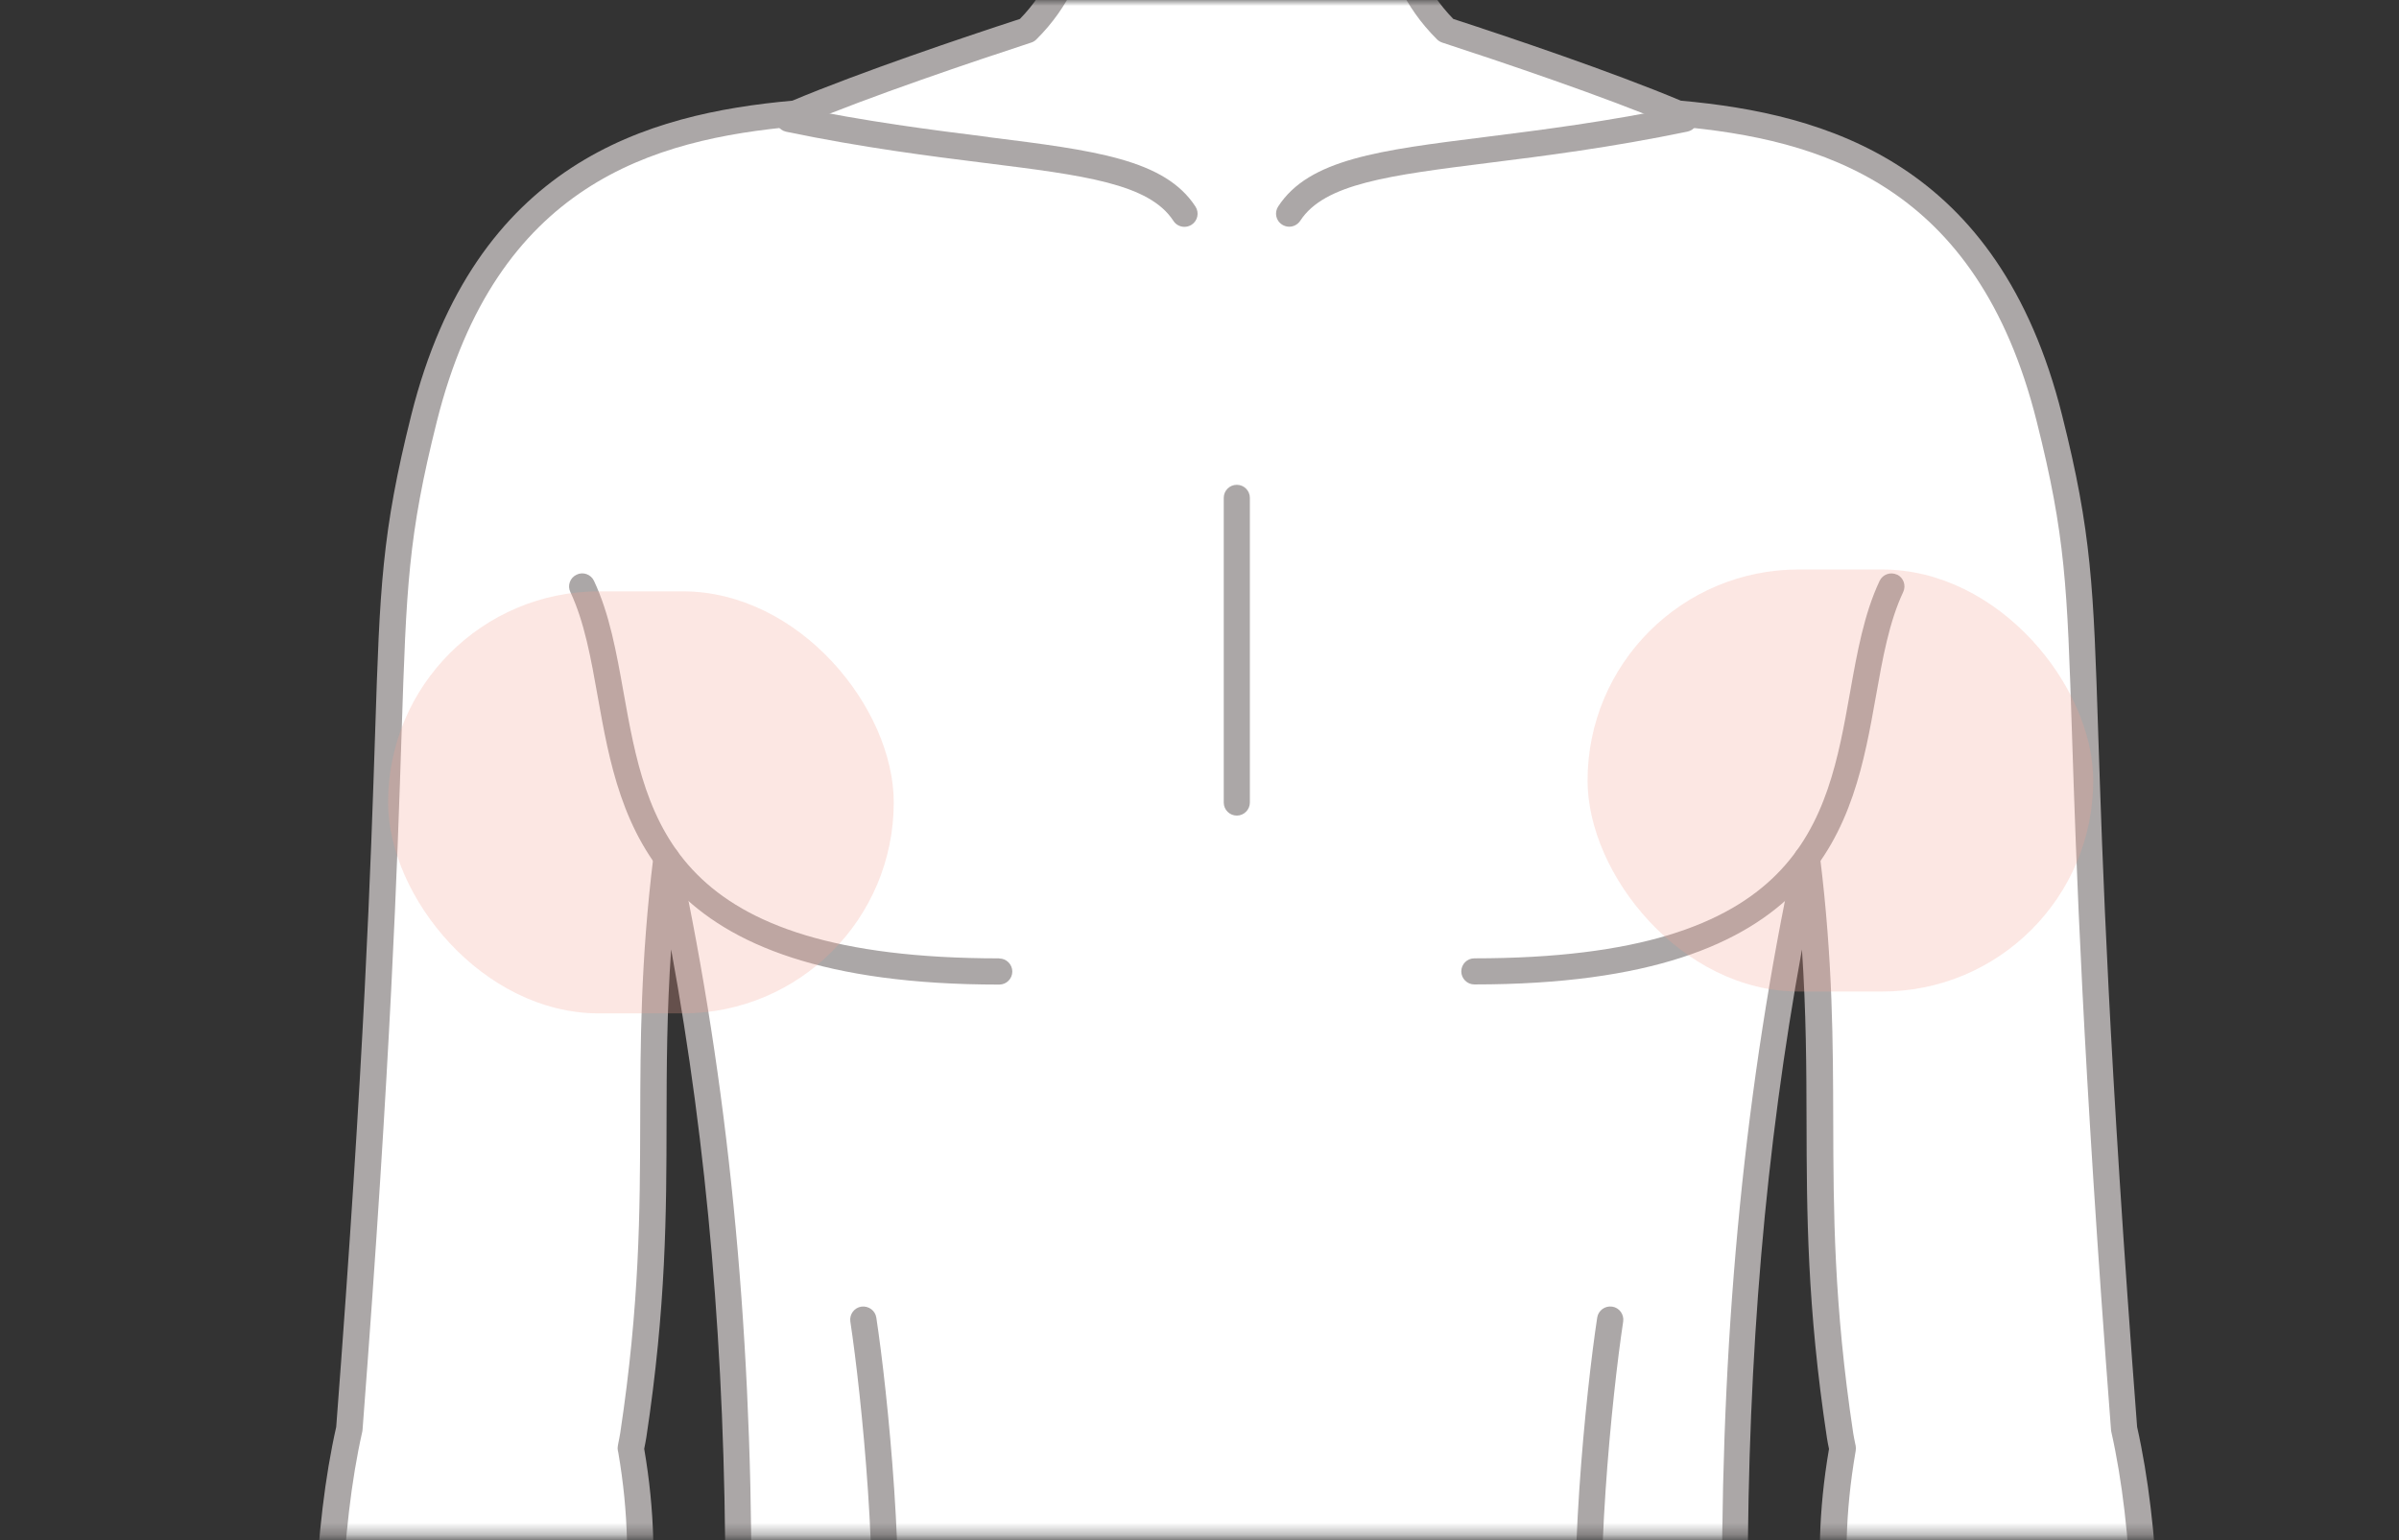 <svg width="204" height="131" viewBox="0 0 204 131" fill="none" xmlns="http://www.w3.org/2000/svg">
<rect x="0" y="0" width="204" height="131" fill="#333333" stroke="none"/>
<mask id="mask0_1409_10518" style="mask-type:luminance" maskUnits="userSpaceOnUse" x="0" y="0" width="204" height="131">
<path d="M203.32 0H0V130.7H203.32V0Z" fill="white"/>
</mask>
<g mask="url(#mask0_1409_10518)">
<path d="M182.328 222.281C181.308 214.851 179.228 201.291 178.328 195.511C178.448 194.881 178.548 194.211 178.598 193.491C179.558 180.271 185.488 143.001 180.618 121.521C175.398 53.221 178.898 54.031 174.268 35.581C168.848 13.991 153.798 10.641 142.658 9.651C136.818 7.191 128.038 4.231 122.978 2.581C117.128 -3.229 118.128 -11.259 118.348 -18.059C114.558 -17.089 95.728 -17.089 91.958 -18.059C92.178 -11.259 93.178 -3.229 87.328 2.581C82.268 4.231 73.498 7.191 67.648 9.651C56.508 10.641 41.458 13.991 36.038 35.581C31.408 54.031 34.908 53.221 29.688 121.521C24.818 143.001 30.748 180.271 31.708 193.491C31.758 194.211 31.858 194.881 31.978 195.511C31.078 201.291 28.998 214.851 27.978 222.281C27.938 222.601 27.928 222.891 27.928 223.171C27.498 227.321 27.098 233.301 27.528 234.581C28.708 238.111 30.698 240.021 31.748 243.651C32.798 247.281 41.688 254.361 42.648 255.181C46.798 258.741 51.388 254.441 43.968 249.021C41.668 247.341 39.578 243.311 38.688 241.571C40.358 242.821 42.248 244.191 43.098 244.661C47.398 247.031 51.248 244.511 45.618 240.361C39.868 236.131 37.908 232.951 37.908 232.951L37.018 235.281C36.668 233.391 36.378 231.611 36.308 230.951C36.208 230.061 36.188 227.721 36.248 224.961C39.888 223.811 43.348 222.011 43.348 222.011C44.658 220.141 47.268 209.001 46.388 197.101C46.718 196.141 46.908 195.081 46.908 193.921C47.258 154.671 57.228 144.231 53.648 123.401C53.638 123.331 53.618 123.271 53.608 123.211C53.688 122.841 53.758 122.471 53.818 122.091C56.938 101.471 54.308 92.091 56.638 73.071C59.858 88.121 62.748 107.861 62.748 134.631C58.808 150.881 55.528 175.481 56.038 193.861C54.878 216.691 50.898 247.631 55.778 285.881C56.548 291.891 58.198 303.491 59.278 320.211C59.228 320.701 59.188 321.191 59.148 321.701C58.678 327.351 59.038 338.571 58.858 342.301C58.148 356.471 58.858 359.521 58.838 371.741C58.838 384.401 62.238 417.661 62.108 424.741C61.968 432.671 62.158 437.481 61.748 443.341C61.168 444.711 60.678 446.261 60.318 448.021C58.208 458.431 49.758 464.891 52.968 472.781C53.388 476.611 62.288 475.571 68.438 475.811C75.858 476.091 82.438 477.291 82.838 472.921C83.238 468.471 82.618 455.091 81.498 445.611C81.358 444.461 81.098 443.391 80.728 442.411C78.848 420.011 84.178 398.451 85.378 390.651C86.598 382.711 91.478 364.401 89.038 336.021C89.028 335.871 89.008 335.711 88.988 335.561C89.678 329.251 94.178 322.831 94.828 306.411C95.308 294.401 100.758 243.661 101.898 213.891C103.008 213.431 104.088 212.891 105.098 212.261C106.108 212.891 107.178 213.431 108.298 213.891C109.448 243.661 114.898 294.401 115.368 306.401C116.018 322.811 120.518 329.241 121.208 335.551C121.198 335.701 121.178 335.861 121.158 336.011C118.718 364.391 123.598 382.711 124.818 390.641C126.018 398.451 131.348 420.001 129.468 442.401C129.098 443.381 128.838 444.451 128.698 445.601C127.578 455.081 126.958 468.461 127.358 472.911C127.758 477.271 134.338 476.081 141.758 475.801C147.908 475.561 156.808 476.601 157.228 472.771C160.438 464.871 151.988 458.411 149.878 448.011C149.518 446.241 149.038 444.691 148.448 443.331C148.038 437.471 148.228 432.661 148.088 424.731C147.968 417.651 151.368 384.391 151.358 371.731C151.358 359.511 152.058 356.451 151.338 342.291C151.148 338.551 151.508 327.341 151.048 321.691C151.008 321.181 150.958 320.691 150.908 320.201C151.988 303.481 153.638 291.881 154.408 285.871C159.298 247.621 155.318 216.681 154.148 193.841C154.658 175.461 151.378 150.861 147.438 134.611C147.438 107.841 150.328 88.101 153.548 73.051C155.878 92.081 153.248 101.461 156.368 122.071C156.428 122.451 156.508 122.821 156.578 123.191C156.568 123.261 156.548 123.321 156.538 123.381C152.958 144.221 162.928 154.661 163.278 193.901C163.278 195.051 163.458 196.121 163.798 197.081C162.918 208.981 165.528 220.121 166.838 221.991C166.838 221.991 170.298 223.781 173.938 224.941C173.998 227.711 173.988 230.041 173.878 230.931C173.808 231.581 173.518 233.361 173.158 235.261L172.268 232.931C172.268 232.931 170.308 236.111 164.558 240.341C158.928 244.491 162.778 247.011 167.078 244.641C167.928 244.171 169.818 242.801 171.488 241.551C170.588 243.301 168.498 247.331 166.208 249.001C158.788 254.421 163.378 258.711 167.528 255.161C168.478 254.341 177.368 247.261 178.428 243.631C179.478 240.001 181.468 238.101 182.648 234.561C183.078 233.271 182.678 227.291 182.248 223.151C182.248 222.881 182.248 222.591 182.198 222.261L182.328 222.281Z" fill="white"/>
<path d="M183.43 222.131C182.42 214.741 180.34 201.211 179.46 195.531C179.58 194.861 179.66 194.221 179.71 193.571C179.91 190.881 180.32 187.121 180.79 182.771C182.71 165.181 185.61 138.601 181.73 121.351C179.32 89.811 178.78 73.251 178.42 62.291C178.02 49.95 177.87 45.331 175.35 35.31C169.95 13.761 155.22 9.671 142.93 8.561C137.09 6.111 128.43 3.191 123.58 1.611C118.84 -3.259 119.12 -9.729 119.38 -15.979C119.41 -16.669 119.44 -17.349 119.46 -18.02C119.47 -18.369 119.32 -18.709 119.04 -18.93C118.77 -19.149 118.41 -19.23 118.07 -19.14C114.45 -18.209 95.86 -18.209 92.24 -19.14C91.9 -19.23 91.54 -19.14 91.27 -18.93C91 -18.709 90.84 -18.369 90.85 -18.02C90.87 -17.349 90.9 -16.669 90.93 -15.979C91.2 -9.729 91.47 -3.259 86.73 1.611C81.89 3.191 73.22 6.111 67.38 8.561C55.09 9.671 40.37 13.761 34.97 35.31C32.46 45.34 32.3 49.95 31.9 62.291C31.54 73.251 31 89.811 28.59 121.351C24.7 138.601 27.6 165.181 29.53 182.771C30 187.121 30.41 190.871 30.61 193.571C30.66 194.211 30.74 194.861 30.86 195.531C29.98 201.191 27.91 214.691 26.89 222.131C26.85 222.451 26.83 222.781 26.83 223.121C26.7 224.411 25.85 233.011 26.49 234.931C27.08 236.711 27.87 238.091 28.62 239.431C29.42 240.851 30.18 242.181 30.7 243.961C31.41 246.401 34.94 250.231 41.51 255.671L41.94 256.031C43.6 257.451 45.51 257.951 47.05 257.361C48.14 256.941 48.85 256.041 49.01 254.881C49.17 253.661 48.82 251.171 44.64 248.121C43.8 247.511 42.97 246.511 42.23 245.431C42.36 245.511 42.47 245.581 42.57 245.631C45.28 247.121 48.12 247.011 49.18 245.361C49.67 244.591 50.38 242.471 46.29 239.461C40.83 235.441 38.89 232.391 38.87 232.361C38.65 232.001 38.23 231.781 37.82 231.841C37.74 231.841 37.66 231.861 37.58 231.891C37.51 231.421 37.45 231.041 37.43 230.821C37.35 230.091 37.32 228.151 37.37 225.771C40.76 224.611 43.75 223.071 43.89 223.001C44.05 222.921 44.19 222.801 44.29 222.651C45.92 220.321 48.37 208.951 47.55 197.241C47.89 196.181 48.06 195.061 48.05 193.931C48.22 174.501 50.79 162.081 52.85 152.111C54.95 141.931 56.61 133.881 54.78 123.211C54.84 122.891 54.91 122.581 54.96 122.251C56.65 111.101 56.67 103.101 56.68 95.371C56.69 90.79 56.7 86.1 57.07 80.74C60.16 97.591 61.67 115.261 61.68 134.491C58.06 149.461 54.43 174.381 54.97 193.801C54.75 198.201 54.42 202.921 54.07 207.921C52.6 228.921 50.77 255.061 54.72 286.031L55.01 288.251C55.85 294.681 57.26 305.431 58.21 320.201L58.18 320.491C58.15 320.861 58.11 321.231 58.08 321.611C57.79 325.091 57.81 330.491 57.83 335.251C57.84 338.231 57.85 340.811 57.78 342.251C57.32 351.371 57.45 355.941 57.59 361.221C57.67 364.241 57.76 367.371 57.76 371.741C57.76 378.741 58.78 391.921 59.69 403.561C60.41 412.831 61.09 421.591 61.04 424.731C60.99 427.461 60.99 429.821 60.98 431.981C60.97 436.091 60.95 439.351 60.7 443.091C60.1 444.541 59.62 446.121 59.28 447.821C58.46 451.871 56.66 455.271 54.91 458.571C52.35 463.401 49.93 467.961 51.94 473.091C52.53 476.961 58.58 476.931 64.43 476.911C65.86 476.911 67.21 476.901 68.45 476.951C69.6 476.991 70.72 477.061 71.81 477.121C73.38 477.211 74.93 477.301 76.37 477.301C80.47 477.301 83.68 476.571 84 473.041C84.42 468.421 83.76 454.781 82.66 445.501C82.52 444.351 82.26 443.231 81.88 442.191C80.37 423.871 83.77 405.811 85.59 396.101C85.98 394.011 86.32 392.211 86.53 390.841C86.72 389.611 87 388.111 87.33 386.381C89.06 377.171 92.28 360.031 90.21 335.941L90.18 335.581C90.42 333.531 91.08 331.461 91.91 328.841C93.46 323.971 95.58 317.301 96.01 306.471C96.19 301.871 97.1 291.691 98.24 278.801C100.06 258.341 102.32 232.941 103.05 214.661C103.78 214.331 104.49 213.971 105.16 213.581C105.83 213.971 106.54 214.331 107.27 214.661C108.01 232.931 110.26 258.331 112.08 278.791C113.23 291.681 114.13 301.871 114.31 306.471C114.74 317.301 116.86 323.971 118.41 328.841C119.24 331.451 119.9 333.521 120.14 335.581L120.1 335.941C118.03 360.021 121.25 377.171 122.98 386.381C123.31 388.121 123.59 389.621 123.78 390.841C123.99 392.211 124.33 394.011 124.72 396.101C126.55 405.811 129.94 423.861 128.43 442.191C128.05 443.231 127.79 444.351 127.65 445.501C126.56 454.791 125.89 468.431 126.31 473.041C126.74 477.801 132.46 477.471 138.5 477.121C139.59 477.061 140.71 476.991 141.85 476.951C143.1 476.901 144.45 476.911 145.87 476.911C151.72 476.941 157.77 476.961 158.36 473.091C160.37 467.961 157.95 463.401 155.39 458.571C153.64 455.281 151.84 451.871 151.02 447.821C150.68 446.131 150.2 444.541 149.6 443.101C149.34 439.371 149.33 436.101 149.32 431.991C149.32 429.831 149.3 427.471 149.26 424.741C149.21 421.601 149.89 412.841 150.61 403.571C151.51 391.941 152.54 378.751 152.54 371.761C152.54 367.391 152.62 364.261 152.71 361.231C152.86 355.951 152.98 351.381 152.52 342.261C152.45 340.831 152.46 338.251 152.47 335.261C152.49 330.501 152.51 325.101 152.22 321.621C152.19 321.211 152.15 320.811 152.11 320.411L152.09 320.201C153.04 305.431 154.45 294.681 155.29 288.251L155.58 286.031C159.53 255.061 157.7 228.931 156.23 207.931C155.88 202.931 155.55 198.211 155.33 193.891C155.87 174.391 152.24 149.471 148.62 134.501C148.62 115.271 150.14 97.6 153.23 80.751C153.59 86.121 153.61 90.8 153.62 95.38C153.64 103.121 153.66 111.111 155.35 122.261C155.4 122.591 155.46 122.901 155.53 123.221C153.7 133.891 155.36 141.941 157.46 152.121C159.52 162.091 162.08 174.511 162.26 193.921C162.26 195.071 162.42 196.181 162.76 197.251C161.93 208.951 164.39 220.331 166.02 222.661C166.12 222.811 166.26 222.931 166.42 223.011C166.55 223.081 169.55 224.621 172.94 225.781C172.98 228.171 172.96 230.111 172.88 230.831C172.85 231.051 172.8 231.421 172.73 231.901C172.66 231.881 172.58 231.861 172.5 231.851C172.08 231.821 171.67 232.011 171.45 232.371C171.43 232.401 169.49 235.451 164.03 239.471C159.94 242.481 160.65 244.601 161.14 245.371C162.2 247.021 165.04 247.131 167.75 245.641C167.85 245.581 167.96 245.521 168.09 245.441C167.35 246.521 166.52 247.511 165.68 248.131C161.5 251.181 161.15 253.671 161.31 254.891C161.46 256.051 162.18 256.951 163.27 257.371C164.81 257.961 166.72 257.461 168.38 256.041L168.81 255.681C175.38 250.241 178.91 246.421 179.62 243.971C180.14 242.191 180.89 240.851 181.7 239.441C182.45 238.111 183.24 236.731 183.83 234.951C184.46 233.061 183.67 224.941 183.49 223.141C183.49 222.801 183.48 222.471 183.43 222.151V222.131ZM181.71 234.221C181.18 235.801 180.49 237.021 179.75 238.321C178.92 239.791 178.06 241.301 177.47 243.331C177.15 244.441 175.41 247.291 167.38 253.941C167.17 254.121 167.01 254.251 166.92 254.321C165.71 255.361 164.62 255.481 164.06 255.261C163.74 255.141 163.56 254.911 163.52 254.571C163.39 253.631 164.24 251.911 166.99 249.911C169.25 248.261 171.18 244.851 172.61 242.071C172.85 241.611 172.73 241.041 172.34 240.711C171.94 240.381 171.37 240.361 170.95 240.671C168.23 242.701 167.12 243.421 166.67 243.671C164.64 244.791 163.22 244.461 163.02 244.151C162.88 243.941 163.18 242.851 165.35 241.251C168.75 238.751 170.87 236.591 172.06 235.201L172.24 235.661C172.42 236.131 172.88 236.411 173.38 236.371C173.88 236.331 174.28 235.961 174.38 235.461C174.71 233.691 175.02 231.801 175.11 231.061C175.22 230.131 175.24 227.831 175.17 224.911C175.16 224.431 174.85 224.021 174.39 223.871C171.46 222.941 168.61 221.571 167.74 221.131C166.6 218.991 164.17 208.651 165.03 197.161C165.04 197.011 165.03 196.861 164.97 196.711C164.66 195.821 164.51 194.881 164.52 193.891C164.34 174.241 161.76 161.711 159.68 151.641C157.62 141.691 156 133.821 157.78 123.501C157.78 123.491 157.8 123.391 157.8 123.381C157.82 123.241 157.82 123.101 157.8 122.961L157.76 122.781C157.7 122.491 157.64 122.201 157.59 121.891C155.93 110.901 155.91 102.991 155.89 95.341C155.87 88.671 155.86 81.781 154.77 72.9C154.7 72.361 154.26 71.951 153.71 71.921C153.16 71.891 152.68 72.27 152.57 72.8C148.44 92.081 146.43 112.301 146.43 134.591C146.43 134.681 146.44 134.771 146.46 134.851C150.06 149.671 153.68 174.431 153.14 193.871C153.37 198.291 153.7 203.031 154.05 208.041C155.51 228.941 157.33 254.951 153.41 285.701L153.12 287.911C152.27 294.381 150.86 305.201 149.9 320.091C149.9 320.151 149.9 320.211 149.9 320.261L149.93 320.551C149.97 320.941 150 321.331 150.04 321.741C150.32 325.131 150.3 330.711 150.28 335.191C150.27 338.211 150.26 340.811 150.33 342.311C150.78 351.351 150.66 355.871 150.51 361.111C150.43 364.011 150.34 367.301 150.34 371.701C150.34 378.611 149.32 391.741 148.42 403.341C147.66 413.071 147.01 421.471 147.06 424.721C147.11 427.441 147.11 429.791 147.12 431.941C147.13 435.991 147.15 439.491 147.42 443.381C147.42 443.501 147.46 443.631 147.51 443.741C148.09 445.091 148.54 446.591 148.87 448.211C149.75 452.581 151.72 456.291 153.46 459.561C155.99 464.341 158 468.111 156.28 472.331C156.24 472.431 156.22 472.531 156.2 472.631C155.98 474.671 150.16 474.651 145.92 474.631C144.53 474.631 143.1 474.621 141.8 474.671C140.64 474.711 139.5 474.781 138.4 474.851C132.44 475.191 128.78 475.281 128.56 472.801C128.15 468.301 128.81 454.891 129.89 445.721C130.01 444.691 130.25 443.711 130.59 442.791C130.63 442.691 130.65 442.591 130.66 442.491C132.22 423.811 128.78 405.491 126.93 395.651C126.54 393.581 126.21 391.801 126 390.461C125.81 389.201 125.52 387.681 125.19 385.921C123.48 376.811 120.3 359.871 122.34 336.091L122.38 335.641C122.38 335.561 122.38 335.491 122.38 335.411C122.13 333.101 121.39 330.791 120.54 328.121C118.94 323.111 116.96 316.871 116.54 306.341C116.36 301.681 115.45 291.471 114.3 278.551C112.46 257.851 110.17 232.091 109.47 213.831C109.45 213.391 109.18 213.011 108.78 212.841C107.7 212.401 106.68 211.881 105.75 211.301C105.39 211.081 104.93 211.071 104.57 211.301C103.64 211.881 102.62 212.401 101.54 212.841C101.14 213.011 100.87 213.391 100.85 213.831C100.15 232.101 97.86 257.861 96.02 278.561C94.87 291.481 93.96 301.681 93.78 306.341C93.36 316.881 91.38 323.111 89.78 328.131C88.93 330.801 88.2 333.101 87.94 335.411C87.94 335.491 87.94 335.561 87.94 335.641L87.98 336.091C90.03 359.871 86.84 376.821 85.14 385.921C84.81 387.681 84.53 389.191 84.33 390.461C84.12 391.791 83.79 393.581 83.4 395.651C81.55 405.491 78.1 423.811 79.67 442.491C79.67 442.591 79.7 442.691 79.74 442.791C80.09 443.711 80.32 444.691 80.44 445.721C81.52 454.891 82.18 468.301 81.77 472.801C81.54 475.281 77.88 475.201 71.93 474.851C70.83 474.791 69.69 474.721 68.53 474.681C67.66 474.651 66.74 474.641 65.8 474.641C65.34 474.641 64.87 474.641 64.41 474.641C60.17 474.66 54.35 474.681 54.13 472.641C54.12 472.54 54.09 472.441 54.05 472.341C52.33 468.121 54.34 464.341 56.87 459.571C58.6 456.301 60.57 452.591 61.46 448.221C61.79 446.611 62.24 445.111 62.82 443.751C62.87 443.641 62.9 443.521 62.91 443.391C63.18 439.51 63.2 436.001 63.21 431.951C63.21 429.801 63.23 427.451 63.27 424.731C63.33 421.481 62.67 413.081 61.91 403.351C61.01 391.761 59.99 378.621 59.99 371.711C59.99 367.311 59.9 364.021 59.82 361.121C59.67 355.881 59.55 351.361 60 342.321C60.08 340.831 60.07 338.221 60.05 335.201C60.03 330.721 60.01 325.141 60.29 321.751C60.32 321.381 60.36 321.011 60.39 320.651L60.43 320.271C60.43 320.211 60.43 320.151 60.43 320.101C59.47 305.211 58.06 294.391 57.21 287.921L56.92 285.701C52.99 254.951 54.81 228.941 56.28 208.031C56.63 203.021 56.96 198.291 57.19 193.781C56.65 174.431 60.27 149.661 63.87 134.841C63.89 134.751 63.9 134.671 63.9 134.581C63.9 112.291 61.89 92.081 57.76 72.79C57.65 72.26 57.18 71.871 56.62 71.91C56.08 71.93 55.63 72.35 55.56 72.891C54.47 81.77 54.46 88.66 54.44 95.331C54.42 102.981 54.4 110.901 52.74 121.881C52.69 122.191 52.63 122.481 52.57 122.781L52.54 122.951C52.51 123.091 52.51 123.231 52.54 123.371C52.54 123.381 52.57 123.541 52.58 123.551C54.34 133.811 52.72 141.671 50.66 151.621C48.58 161.691 45.99 174.221 45.82 193.891C45.82 194.861 45.67 195.801 45.37 196.691C45.32 196.831 45.3 196.991 45.31 197.141C46.16 208.631 43.74 218.981 42.6 221.111C41.73 221.541 38.88 222.921 35.95 223.851C35.5 223.991 35.18 224.411 35.17 224.891C35.1 227.811 35.13 230.111 35.23 231.041C35.31 231.781 35.63 233.681 35.96 235.441C36.05 235.931 36.46 236.301 36.96 236.351C37.46 236.391 37.92 236.101 38.1 235.641L38.28 235.181C39.48 236.571 41.59 238.721 44.99 241.231C47.16 242.831 47.46 243.921 47.32 244.131C47.12 244.441 45.69 244.771 43.67 243.651C43.22 243.401 42.11 242.681 39.39 240.651C38.97 240.341 38.4 240.361 38 240.691C37.6 241.021 37.49 241.591 37.73 242.051C39.16 244.841 41.09 248.241 43.35 249.891C46.1 251.901 46.95 253.621 46.82 254.551C46.77 254.891 46.6 255.121 46.28 255.241C45.71 255.451 44.63 255.341 43.42 254.301C43.33 254.221 43.17 254.091 42.96 253.921C34.93 247.271 33.19 244.421 32.87 243.311C32.28 241.281 31.42 239.771 30.59 238.301C29.86 237.001 29.16 235.781 28.63 234.201C28.34 233.341 28.55 228.431 29.08 223.251C29.08 223.201 29.08 223.151 29.08 223.111C29.08 222.861 29.08 222.631 29.12 222.411C30.15 214.901 32.25 201.201 33.11 195.661C33.13 195.531 33.13 195.401 33.11 195.281C32.98 194.621 32.9 194.011 32.86 193.391C32.66 190.661 32.25 186.881 31.77 182.511C29.98 166.101 26.98 138.631 30.81 121.741C30.82 121.691 30.83 121.631 30.83 121.581C33.25 89.941 33.79 73.331 34.15 62.34C34.56 49.831 34.7 45.62 37.15 35.831C42.21 15.661 55.47 11.831 67.77 10.741C67.89 10.741 68 10.7 68.1 10.661C73.97 8.191 82.89 5.191 87.69 3.621C87.86 3.571 88.01 3.471 88.13 3.351C93.76 -2.239 93.44 -9.599 93.17 -16.099C93.17 -16.32 93.15 -16.529 93.14 -16.75C98.4 -16.079 111.93 -16.079 117.19 -16.75C117.19 -16.54 117.17 -16.32 117.16 -16.099C116.88 -9.599 116.57 -2.239 122.2 3.351C122.32 3.471 122.47 3.561 122.64 3.621C127.44 5.191 136.36 8.181 142.23 10.661C142.34 10.7 142.45 10.73 142.57 10.741C154.87 11.831 168.13 15.661 173.19 35.831C175.65 45.62 175.78 49.84 176.19 62.34C176.55 73.331 177.09 89.93 179.51 121.581C179.51 121.631 179.52 121.691 179.53 121.741C183.36 138.631 180.36 166.091 178.57 182.511C178.09 186.881 177.68 190.651 177.48 193.391C177.43 194.011 177.35 194.631 177.23 195.281C177.21 195.411 177.2 195.531 177.23 195.661C178.09 201.221 180.2 214.961 181.22 222.411C181.25 222.641 181.26 222.861 181.26 223.111C181.26 223.161 181.26 223.211 181.26 223.251C181.79 228.431 182 233.341 181.71 234.201V234.221Z" fill="#ABA7A7"/>
<path d="M76.049 143.531C77.109 134.331 75.479 118.361 74.519 112.061C74.429 111.451 73.859 111.041 73.249 111.121C72.639 111.211 72.219 111.781 72.309 112.391C73.249 118.591 74.859 134.301 73.829 143.271C71.939 159.711 78.279 172.861 82.229 179.231C82.439 179.571 82.809 179.761 83.179 179.761C83.379 179.761 83.579 179.711 83.769 179.591C84.289 179.271 84.459 178.581 84.129 178.061C80.329 171.931 74.239 159.291 76.049 143.531Z" fill="#ABA7A7"/>
<path d="M137.088 111.122C136.478 111.032 135.908 111.452 135.818 112.062C134.858 118.362 133.228 134.332 134.288 143.532C136.098 159.302 129.998 171.932 126.208 178.062C125.888 178.582 126.048 179.272 126.568 179.592C126.748 179.702 126.958 179.762 127.158 179.762C127.528 179.762 127.898 179.572 128.108 179.232C132.058 172.862 138.398 159.702 136.508 143.272C135.478 134.292 137.088 118.592 138.028 112.392C138.118 111.782 137.698 111.212 137.098 111.122H137.088Z" fill="#ABA7A7"/>
<path d="M84.972 81.503C57.062 81.503 55.012 70.003 53.022 58.873C52.412 55.453 51.832 52.213 50.512 49.403C50.252 48.843 49.582 48.603 49.032 48.873C48.472 49.133 48.232 49.803 48.502 50.353C49.702 52.903 50.252 55.993 50.832 59.263C52.772 70.163 55.192 83.733 84.972 83.733C85.592 83.733 86.082 83.233 86.082 82.623C86.082 82.013 85.582 81.513 84.972 81.513V81.503Z" fill="#ABA7A7"/>
<path d="M84.05 11.652C79.2 11.042 73.71 10.352 67.31 9.022C66.71 8.902 66.12 9.282 65.99 9.882C65.86 10.482 66.25 11.072 66.85 11.202C73.34 12.552 79.12 13.282 83.77 13.862C92.17 14.912 97.72 15.612 99.78 18.782C99.99 19.112 100.35 19.292 100.72 19.292C100.93 19.292 101.14 19.232 101.33 19.112C101.85 18.772 101.99 18.082 101.66 17.572C99.04 13.542 93.08 12.792 84.06 11.662L84.05 11.652Z" fill="#ABA7A7"/>
<path d="M105.173 41.23C104.553 41.23 104.062 41.73 104.062 42.34V68.251C104.062 68.871 104.563 69.361 105.173 69.361C105.783 69.361 106.283 68.861 106.283 68.251V42.34C106.283 41.721 105.783 41.23 105.173 41.23Z" fill="#ABA7A7"/>
<path d="M161.312 48.871C160.752 48.611 160.092 48.851 159.832 49.401C158.512 52.211 157.932 55.451 157.322 58.871C155.342 70.001 153.282 81.501 125.372 81.501C124.752 81.501 124.262 82.001 124.262 82.611C124.262 83.221 124.762 83.721 125.372 83.721C155.152 83.721 157.572 70.151 159.512 59.251C160.092 55.981 160.642 52.891 161.842 50.341C162.102 49.781 161.862 49.121 161.312 48.861V48.871Z" fill="#ABA7A7"/>
<path d="M143.03 9.021C136.63 10.351 131.13 11.041 126.29 11.651C117.27 12.781 111.31 13.531 108.69 17.561C108.35 18.081 108.5 18.771 109.02 19.101C109.21 19.221 109.42 19.281 109.63 19.281C109.99 19.281 110.35 19.101 110.57 18.771C112.63 15.601 118.18 14.911 126.58 13.851C131.23 13.271 137.01 12.541 143.5 11.191C144.1 11.061 144.49 10.471 144.36 9.871C144.23 9.271 143.65 8.881 143.04 9.011L143.03 9.021Z" fill="#ABA7A7"/>
</g>
<rect x="33" y="50.291" width="43" height="35.892" rx="17.946" fill="#F4A295" fill-opacity="0.26"/>
<rect x="135" y="48.432" width="43" height="35.892" rx="17.946" fill="#F4A295" fill-opacity="0.26"/>
</svg>
